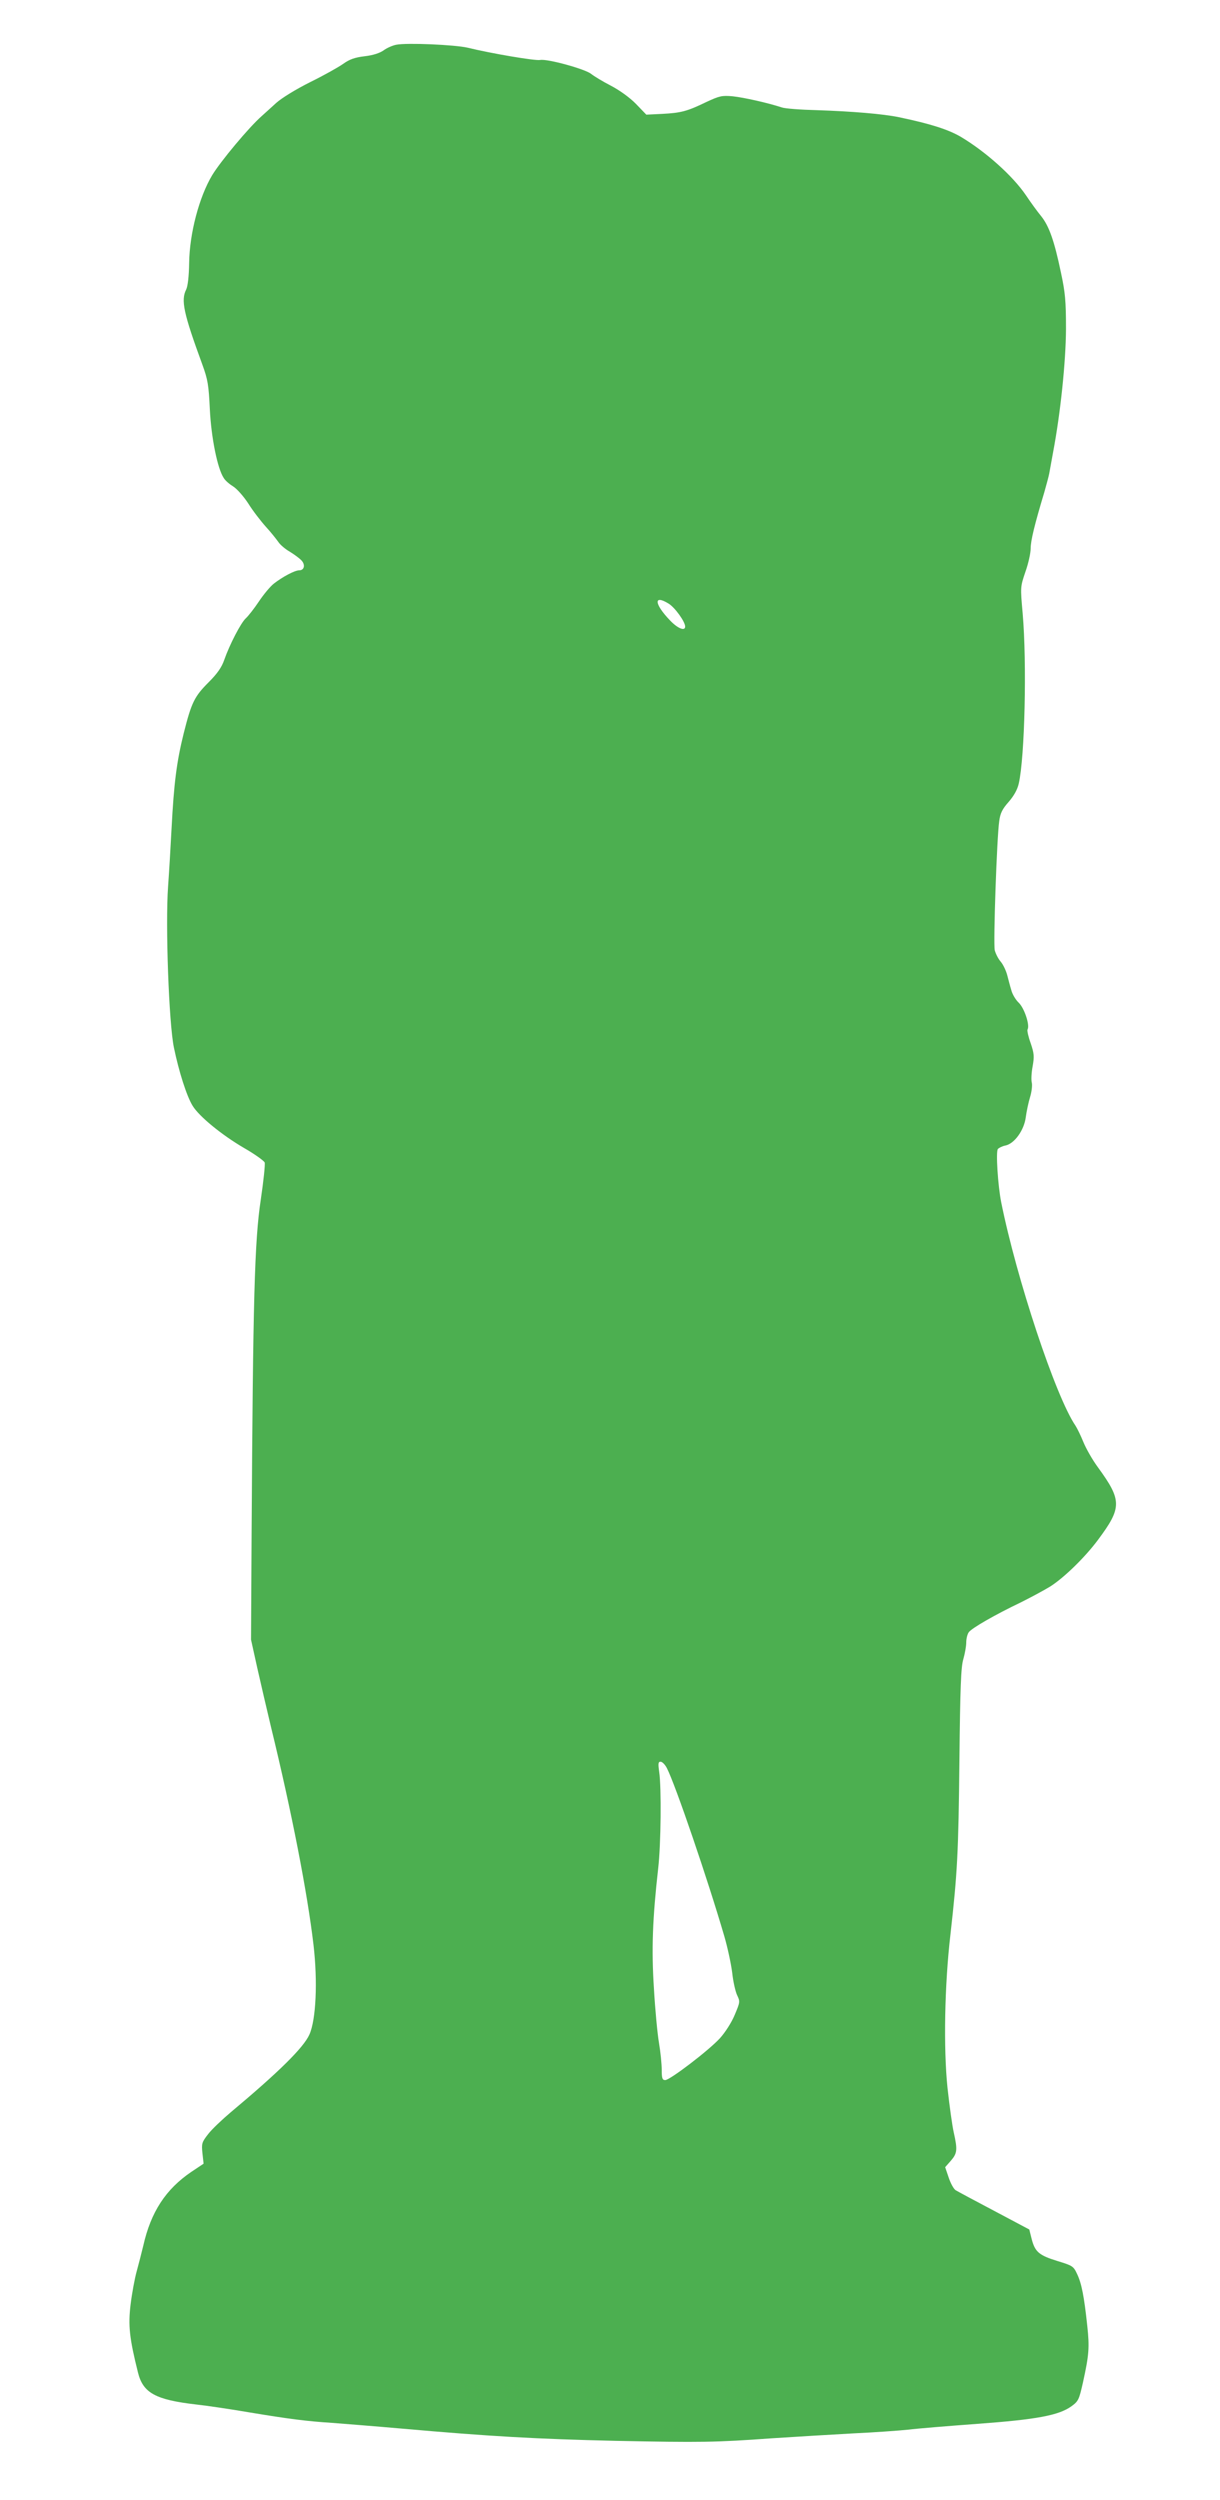 <?xml version="1.0" standalone="no"?>
<!DOCTYPE svg PUBLIC "-//W3C//DTD SVG 20010904//EN"
 "http://www.w3.org/TR/2001/REC-SVG-20010904/DTD/svg10.dtd">
<svg version="1.0" xmlns="http://www.w3.org/2000/svg"
 width="625pt" height="1280pt" viewBox="0 0 625 1280"
 preserveAspectRatio="xMidYMid meet">
<g transform="translate(0,1280) scale(0.1,-0.1)"
fill="#4caf50" stroke="none">
<path d="M2030 12571 c-20 -4 -49 -17 -65 -29 -20 -14 -54 -25 -97 -30 -51 -6
-78 -16 -110 -39 -24 -17 -99 -59 -168 -93 -72 -36 -146 -81 -175 -107 -27
-25 -61 -55 -74 -67 -66 -58 -211 -232 -254 -303 -67 -112 -116 -298 -118
-450 -1 -68 -7 -118 -15 -135 -28 -55 -14 -121 82 -383 29 -79 33 -106 39
-230 7 -145 39 -304 71 -352 8 -14 31 -33 49 -44 18 -11 53 -50 77 -87 23 -37
64 -90 90 -119 26 -28 54 -64 64 -78 9 -14 36 -37 59 -50 23 -14 50 -34 60
-45 20 -22 14 -50 -12 -50 -23 0 -85 -33 -130 -68 -19 -15 -53 -56 -77 -92
-24 -36 -54 -74 -66 -85 -26 -23 -84 -136 -111 -213 -13 -38 -35 -70 -80 -115
-73 -73 -88 -103 -128 -262 -36 -145 -50 -254 -62 -485 -5 -96 -13 -231 -18
-300 -14 -194 4 -699 30 -824 25 -121 65 -248 96 -298 33 -54 149 -149 262
-215 56 -32 103 -66 107 -75 3 -10 -6 -95 -20 -190 -32 -210 -40 -510 -47
-1708 l-3 -545 32 -145 c18 -80 50 -217 71 -305 106 -435 186 -848 217 -1112
22 -188 13 -385 -21 -460 -30 -67 -157 -192 -402 -397 -45 -38 -98 -88 -117
-113 -32 -41 -34 -48 -29 -97 l6 -54 -63 -42 c-131 -89 -207 -205 -246 -378
-9 -37 -24 -96 -34 -132 -10 -36 -24 -112 -31 -169 -13 -108 -6 -173 38 -349
26 -104 90 -139 298 -163 55 -6 177 -24 270 -40 204 -34 299 -46 425 -54 52
-4 217 -17 365 -30 440 -39 688 -53 1085 -62 443 -9 515 -8 805 13 121 8 308
19 415 25 107 5 234 14 281 19 48 6 208 19 357 30 301 22 416 43 481 90 36 26
39 34 59 122 31 141 34 179 22 290 -16 150 -29 217 -52 265 -19 41 -24 43
-102 67 -94 29 -114 47 -131 113 l-12 48 -179 95 c-99 52 -188 100 -198 106
-10 6 -26 35 -36 65 l-18 53 29 33 c33 38 35 56 15 145 -8 35 -22 137 -32 228
-21 203 -15 529 15 785 36 319 41 420 46 890 4 380 8 480 20 520 8 28 15 66
15 86 0 19 6 43 13 52 15 21 135 90 267 153 52 26 119 62 150 81 71 45 178
149 245 239 123 165 123 202 0 371 -29 39 -62 98 -75 130 -13 32 -31 69 -40
83 -102 149 -303 756 -381 1145 -17 86 -28 259 -17 272 5 6 23 15 39 18 47 10
96 80 104 145 4 30 14 77 22 103 8 26 12 59 9 73 -4 14 -2 52 4 84 9 51 8 66
-10 119 -12 33 -19 65 -16 70 13 21 -16 109 -45 137 -16 15 -33 44 -38 64 -6
19 -15 54 -21 77 -6 23 -21 55 -34 70 -13 15 -26 42 -30 58 -8 35 11 583 23
661 5 40 16 62 48 98 27 31 45 63 52 94 31 134 42 619 20 872 -12 135 -12 135
14 212 15 42 27 96 27 120 0 40 20 122 70 288 10 36 22 79 25 95 3 17 12 66
20 110 38 201 65 461 66 630 0 145 -4 188 -26 290 -34 163 -61 238 -101 288
-19 23 -54 71 -78 107 -68 100 -206 223 -333 299 -65 38 -155 67 -318 101 -82
17 -241 30 -420 36 -82 2 -163 8 -180 14 -73 24 -195 51 -251 57 -56 5 -68 2
-135 -29 -99 -48 -130 -56 -226 -61 l-82 -4 -53 55 c-31 32 -84 70 -128 93
-41 21 -87 49 -102 61 -32 25 -224 78 -261 71 -24 -5 -249 33 -372 63 -66 15
-310 26 -365 15z m1396 -2862 c32 -20 84 -92 84 -117 0 -25 -38 -10 -77 31
-82 85 -86 135 -7 86z m-10 -5961 c44 -85 212 -578 295 -863 16 -55 34 -138
40 -185 5 -47 17 -99 26 -117 15 -31 14 -35 -13 -99 -16 -39 -49 -90 -76 -120
-58 -63 -256 -214 -280 -214 -15 0 -18 9 -18 53 0 28 -6 90 -14 137 -8 47 -20
173 -26 280 -13 200 -7 358 22 615 14 123 17 412 5 493 -6 43 -5 52 7 52 9 0
23 -15 32 -32z"/>
</g>
</svg>
